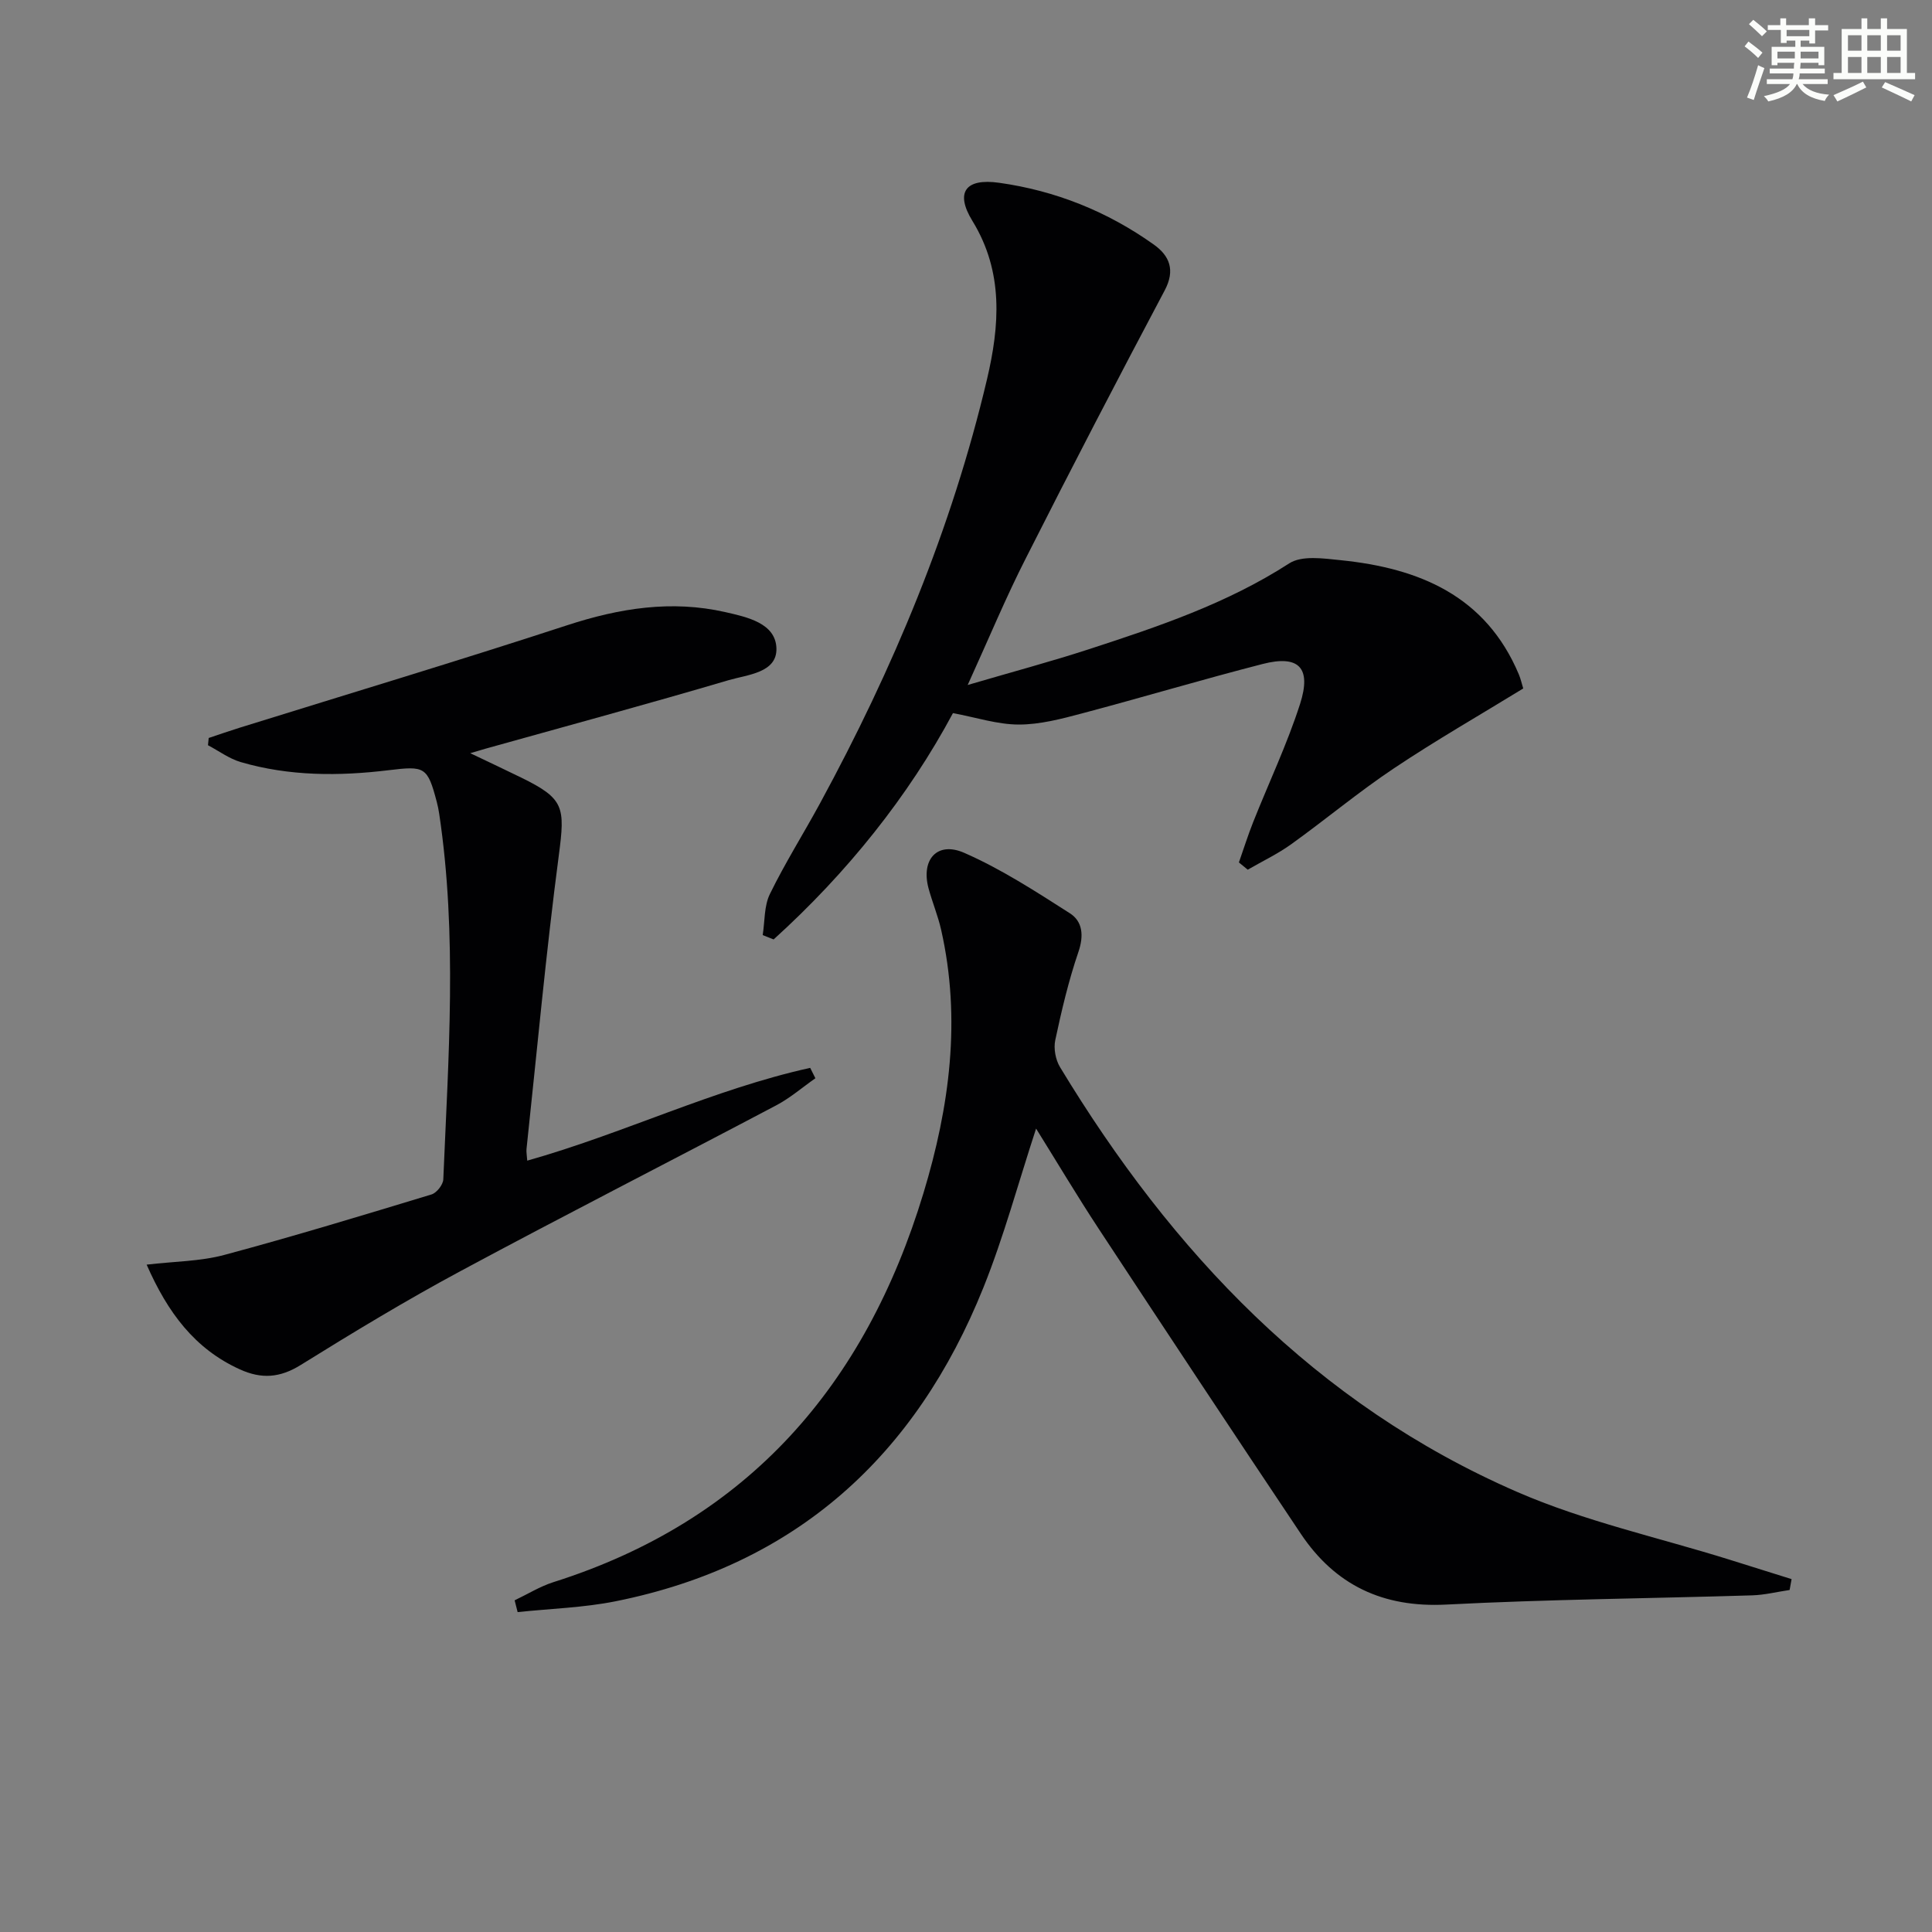 <svg enable-background="new 0 0 400 400" viewBox="0 0 400 400" xmlns="http://www.w3.org/2000/svg"><rect x="0" y="0" width="400" height="400" fill="#808080" stroke="none"/><g fill="#010103"><path d="m370.52 329.19c-2.58.38-5.16 1.03-7.75 1.11-21.12.65-42.25.82-63.35 1.91-13.09.67-22.98-4.01-30.11-14.67-14.05-21-27.98-42.07-41.86-63.17-4.43-6.74-8.56-13.68-12.94-20.71-3.74 11.42-6.69 22.44-10.92 32.95-14 34.83-38.79 57.43-76.15 64.92-6.64 1.33-13.51 1.52-20.27 2.24-.21-.81-.41-1.63-.62-2.44 2.67-1.27 5.23-2.87 8.02-3.76 40.36-12.77 64.59-40.83 76.62-80.54 5.42-17.9 7.85-36.01 3.66-54.54-.66-2.9-1.82-5.68-2.6-8.55-1.61-5.95 1.76-9.83 7.38-7.37 7.66 3.35 14.79 7.99 21.87 12.51 2.65 1.69 2.93 4.63 1.77 8.02-2.03 5.94-3.48 12.1-4.79 18.25-.37 1.74.06 4.07 1 5.61 23.18 38.28 52.93 69.78 94.59 87.91 14.05 6.12 29.32 9.45 44.03 14.05 4.28 1.34 8.55 2.68 12.83 4.02-.14.73-.28 1.49-.41 2.25z"/><path d="m200.35 141.82c9.26-2.72 17.22-4.84 25.05-7.39 14.36-4.68 28.64-9.47 41.52-17.79 2.62-1.69 7.1-1.02 10.64-.66 16.23 1.65 30.04 7.33 36.91 23.67.37.89.58 1.85.9 2.89-9.03 5.54-18.11 10.74-26.78 16.54-7.31 4.88-14.09 10.56-21.23 15.69-2.82 2.03-6.01 3.54-9.03 5.29-.61-.5-1.22-1-1.83-1.5.98-2.78 1.86-5.6 2.95-8.34 3.24-8.16 7.03-16.13 9.71-24.46 2.42-7.54-.26-10.21-7.74-8.29-12.51 3.21-24.9 6.92-37.39 10.23-4.29 1.14-8.74 2.32-13.12 2.31-4.4-.01-8.81-1.47-13.61-2.37-9.19 17.17-21.89 33.06-37.13 46.86-.75-.3-1.51-.6-2.26-.9.45-2.86.27-6.02 1.49-8.51 3.13-6.41 6.95-12.47 10.36-18.74 15.13-27.84 27.29-56.9 34.58-87.79 2.61-11.08 3.5-22.21-3.01-32.82-3.63-5.91-1.46-8.88 5.51-7.9 11.66 1.63 22.43 5.94 32.05 12.8 3.25 2.32 4.48 5.27 2.25 9.48-9.73 18.34-19.3 36.77-28.67 55.3-4.14 8.1-7.64 16.55-12.12 26.4z"/><path d="m30.36 261.83c5.75-.68 11.07-.67 16.04-2 14.4-3.86 28.66-8.2 42.93-12.53 1.07-.32 2.4-2.01 2.45-3.12 1.05-25.25 2.93-50.52-.85-75.71-.12-.82-.29-1.64-.5-2.44-1.92-7.32-2.5-7.47-9.94-6.57-10.28 1.25-20.59 1.26-30.65-1.68-2.39-.7-4.53-2.3-6.78-3.49.05-.5.1-1 .15-1.5 2.11-.7 4.21-1.44 6.33-2.1 22.64-7.05 45.35-13.87 67.89-21.24 10.83-3.54 21.61-5.26 32.78-2.71 4.47 1.02 10.38 2.28 10.54 7.48.16 5.1-6.03 5.46-9.92 6.61-16.7 4.93-33.51 9.48-50.28 14.17-.74.21-1.48.43-3.19.94 4.16 1.99 7.39 3.5 10.59 5.07 8.89 4.36 9.06 6.07 7.75 16.05-2.66 20.22-4.52 40.54-6.69 60.82-.07.64.08 1.31.15 2.42 19.92-5.61 38.54-14.78 58.58-19.21.36.72.72 1.43 1.08 2.15-2.7 1.89-5.24 4.1-8.13 5.62-21.76 11.49-43.68 22.66-65.35 34.31-11.26 6.05-22.23 12.69-33.09 19.44-4.3 2.67-8.11 2.94-12.6.9-9.34-4.25-14.91-11.72-19.29-21.68z"/></g><path d="m361.2 9.6.8-1c.9.7 1.9 1.4 2.9 2.3l-.9 1.1c-1-1-2-1.8-2.8-2.4zm.5 10.6c.9-2.1 1.6-4.3 2.3-6.7.4.2.8.4 1.3.6-.7 2.1-1.5 4.3-2.2 6.6zm.4-15.2.9-.9c1 .8 2 1.6 2.8 2.4l-1 1c-.9-.9-1.8-1.7-2.7-2.5zm12.5-1.2h1.2v1.4h2.7v1.1h-2.7v2.7h-1.2v-.6h-1.8v1.3h4.9v3.8h-1.2v-.5h-3.7c0 .4-.1.9-.1 1.2h5.1v1h-5.2c0 .5-.1.9-.2 1.2h6v1h-5.2c1.1 1.3 2.9 2 5.5 2.2-.4.4-.7.8-.9 1.3-2.9-.5-4.8-1.6-5.7-3.5h-.1c-.8 1.7-2.7 2.9-5.9 3.6-.2-.4-.6-.8-.9-1.1 2.8-.6 4.6-1.4 5.4-2.5h-4.8v-1h5.3c.1-.3.2-.7.2-1.2h-4.9v-1h5c0-.4 0-.8.1-1.2h-3.5v.5h-1.2v-3.8h4.9v-1.3h-1.8v.5h-1.2v-2.7h-2.7v-1h2.6v-1.4h1.2v1.4h4.7v-1.4zm-6.6 8.3h3.6c0-.4 0-.9 0-1.4h-3.6zm1.9-4.6h4.7v-1.3h-4.7zm6.6 3.2h-3.7v1.4h3.7z" fill="#fbfcfa"/><path d="m385.3 3.8h1.3v2.2h2.8v-2.2h1.3v2.2h4.1v9.1h1.7v1.3h-16.9v-1.3h1.7v-9.1h4.1v-2.2zm.4 13.1.7 1.2c-1.8.9-3.8 1.9-6 2.9-.2-.4-.5-.8-.8-1.3 2.3-1 4.3-1.9 6.1-2.8zm-3.1-6.4h2.8v-3.2h-2.8zm0 4.6h2.8v-3.3h-2.8zm4-4.6h2.8v-3.2h-2.8zm0 4.6h2.8v-3.3h-2.8zm3.7 1.9c2.1.9 4.1 1.8 6.1 2.7l-.7 1.3c-2.2-1.1-4.2-2-6.1-2.9zm3.2-9.7h-2.8v3.2h2.8zm-2.8 7.8h2.8v-3.3h-2.8z" fill="#fbfcfa"/></svg>